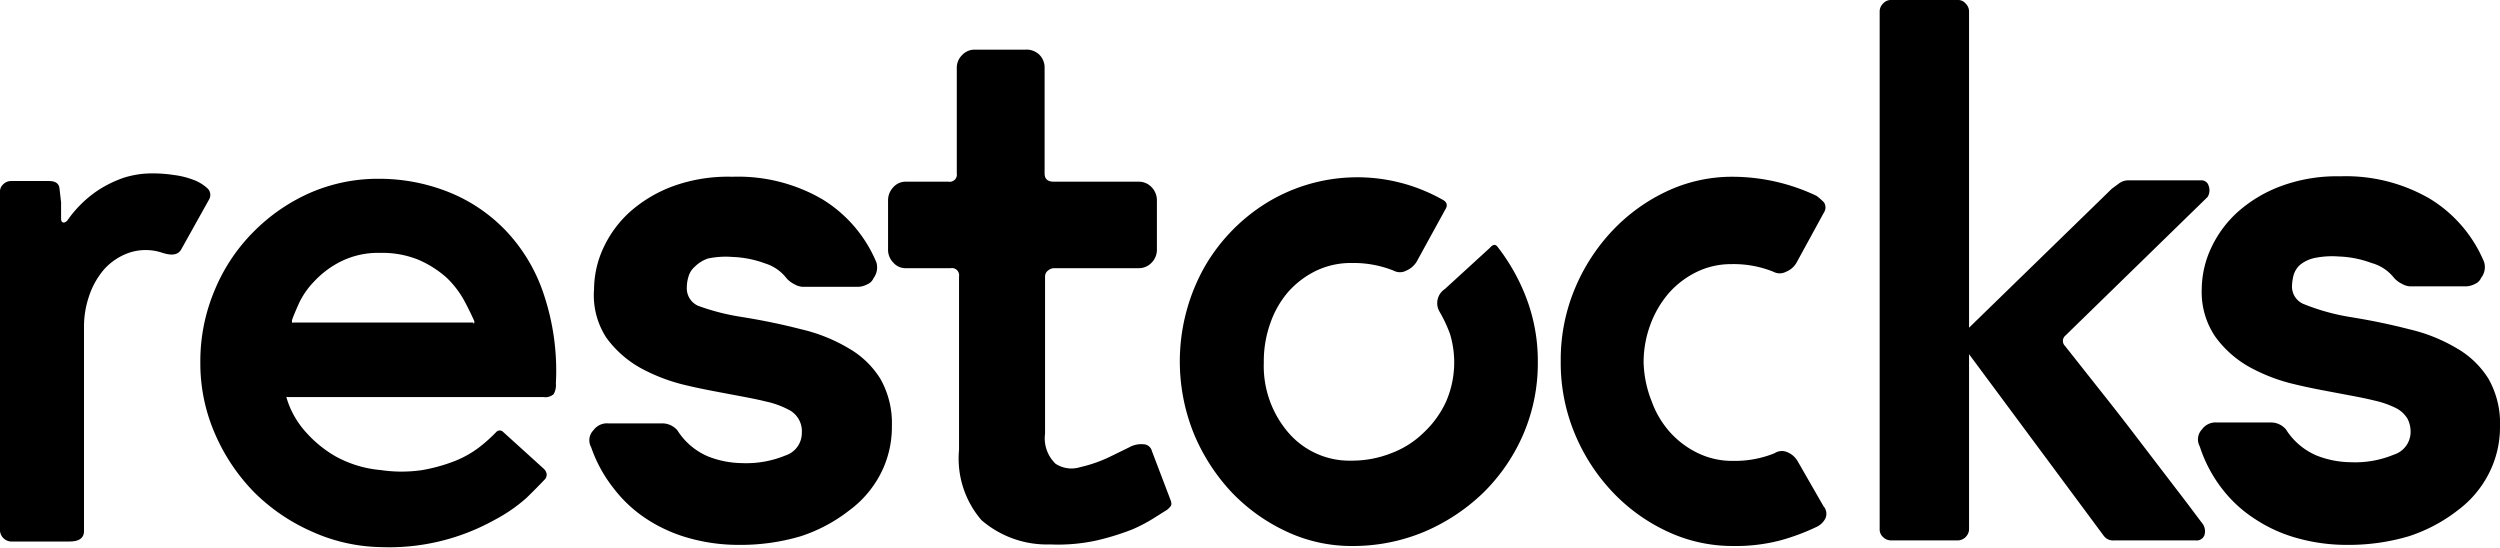 <svg id="Laag_1" data-name="Laag 1" xmlns="http://www.w3.org/2000/svg" viewBox="0 0 111.31 24.38" fill="currentColor">
    <title>restocks-logo</title>
    <path
        d="M21.06,68.67a.43.43,0,0,1,.15-.34.49.49,0,0,1,.33-.14h1.7c.29,0,.45.11.47.34l.07.61c0,.16,0,.31,0,.46s0,.23,0,.26c0,.2.13.23.27.1a5,5,0,0,1,.56-.68,5,5,0,0,1,.85-.7,5.25,5.25,0,0,1,1.09-.53,4.19,4.19,0,0,1,1.31-.2,6.19,6.19,0,0,1,.93.07,3.74,3.74,0,0,1,.89.22,1.87,1.87,0,0,1,.61.37.4.4,0,0,1,.08.5l-1.25,2.24c-.14.23-.41.27-.82.14a2.31,2.31,0,0,0-1.51,0,2.67,2.67,0,0,0-1.11.75,3.54,3.54,0,0,0-.66,1.19,4.21,4.21,0,0,0-.22,1.33v9.11c0,.32-.22.47-.65.47H21.54a.52.52,0,0,1-.48-.47Z"
        transform="translate(-21.06 -60.13)"
    />
    <path
        d="M37.92,68.09a8.35,8.35,0,0,1,3.11.59,7.23,7.23,0,0,1,2.57,1.74,7.55,7.55,0,0,1,1.68,2.84,10.69,10.69,0,0,1,.53,3.94.82.82,0,0,1-.1.48.55.55,0,0,1-.44.13c-2,0-3.72,0-5.31,0H33.88a.09.09,0,0,0-.07,0v0a3.78,3.78,0,0,0,.25.65,4.07,4.07,0,0,0,.7,1,5.27,5.27,0,0,0,1.26,1,5.08,5.08,0,0,0,2,.6,6.29,6.29,0,0,0,1.84,0,7.48,7.48,0,0,0,1.44-.4,4.55,4.55,0,0,0,1.09-.61,6.86,6.86,0,0,0,.77-.69.21.21,0,0,1,.3,0L45.27,81a.41.41,0,0,1,.13.24.33.33,0,0,1-.06.21c-.19.2-.46.48-.84.85a7.15,7.15,0,0,1-1.46,1,9.63,9.63,0,0,1-5,1.19,7.76,7.76,0,0,1-3.11-.7,8.45,8.45,0,0,1-2.57-1.76,8.58,8.58,0,0,1-1.73-2.59,7.83,7.83,0,0,1-.65-3.18,8.11,8.11,0,0,1,.63-3.19,8,8,0,0,1,1.72-2.6,8.18,8.18,0,0,1,2.55-1.76A7.57,7.57,0,0,1,37.92,68.09Zm4.25,6.42a.11.11,0,0,0,0-.1c-.12-.27-.27-.58-.46-.93a4.19,4.19,0,0,0-.78-1,4.63,4.63,0,0,0-1.23-.78A4.24,4.24,0,0,0,38,71.39a3.72,3.72,0,0,0-1.78.39,4.18,4.18,0,0,0-1.19.9,3.56,3.56,0,0,0-.68,1c-.15.34-.25.58-.29.71v.1a.08.08,0,0,0,.07,0h8C42.14,74.55,42.17,74.54,42.17,74.51Z"
        transform="translate(-21.06 -60.13)"
    />
    <path
        d="M54.07,74.24c1,.16,1.84.34,2.66.55a7.4,7.4,0,0,1,2.12.85A4,4,0,0,1,60.26,77a4,4,0,0,1,.51,2.11,4.53,4.53,0,0,1-.49,2.09,4.72,4.72,0,0,1-1.4,1.65A7.09,7.09,0,0,1,56.73,84a9.41,9.41,0,0,1-2.79.39,8.1,8.1,0,0,1-2.16-.29,6.71,6.71,0,0,1-1.91-.85,5.92,5.92,0,0,1-1.49-1.38,6.17,6.17,0,0,1-1-1.83.63.63,0,0,1,.1-.75.74.74,0,0,1,.65-.31h2.41a.89.89,0,0,1,.68.31,3,3,0,0,0,1.36,1.16,4.24,4.24,0,0,0,1.53.3,4.56,4.56,0,0,0,1.92-.34,1.05,1.05,0,0,0,.73-1,1.07,1.07,0,0,0-.63-1.06,3.92,3.92,0,0,0-1-.35c-.43-.11-1-.21-1.63-.33s-1.2-.22-1.91-.39a8,8,0,0,1-2-.76,4.72,4.72,0,0,1-1.53-1.35A3.46,3.46,0,0,1,47.51,73a4.42,4.42,0,0,1,.41-1.82,5,5,0,0,1,1.19-1.62A6.06,6.06,0,0,1,51,68.43,7.16,7.16,0,0,1,53.67,68a7.45,7.45,0,0,1,4,1,6,6,0,0,1,2.41,2.81.8.8,0,0,1-.13.71.5.5,0,0,1-.28.27.87.87,0,0,1-.41.11H56.83a.77.77,0,0,1-.39-.11,1.14,1.14,0,0,1-.36-.27,1.91,1.91,0,0,0-.95-.66,4.68,4.68,0,0,0-1.46-.29,3.86,3.86,0,0,0-1.09.07A1.54,1.54,0,0,0,52,72a.92.92,0,0,0-.29.46,1.66,1.66,0,0,0-.07.46.85.85,0,0,0,.49.82A10,10,0,0,0,54.07,74.24Z"
        transform="translate(-21.06 -60.13)"
    />
    <path
        d="M73.18,82.4q.07.18,0,.27a.73.73,0,0,1-.24.21l-.46.29a7.22,7.22,0,0,1-1,.53,11.5,11.5,0,0,1-1.58.49,8,8,0,0,1-2.08.18,4.46,4.46,0,0,1-3.06-1.08,4.2,4.2,0,0,1-1-3.13V72.44a.32.32,0,0,0-.37-.37H61.35a.72.72,0,0,1-.51-.24.82.82,0,0,1-.24-.61V69.07a.84.84,0,0,1,.24-.61.72.72,0,0,1,.51-.24h1.94a.32.32,0,0,0,.37-.37V63.16a.78.78,0,0,1,.24-.58.75.75,0,0,1,.54-.24h2.28a.82.82,0,0,1,.63.24.81.81,0,0,1,.22.58v4.69c0,.25.14.37.41.37h3.77a.78.78,0,0,1,.58.24.84.84,0,0,1,.24.61v2.15a.82.82,0,0,1-.24.61.78.78,0,0,1-.58.24H68a.43.43,0,0,0-.27.1.33.33,0,0,0-.14.27l0,7a1.57,1.57,0,0,0,.47,1.34,1.29,1.29,0,0,0,1.09.15,6.2,6.2,0,0,0,1.28-.44l.9-.44a1.1,1.1,0,0,1,.64-.14.4.4,0,0,1,.38.31Z"
        transform="translate(-21.06 -60.13)"
    />
    <path
        d="M87.73,71.11a8.81,8.81,0,0,1,1.33,2.4,7.89,7.89,0,0,1,.47,2.74,8,8,0,0,1-.64,3.2,8.21,8.21,0,0,1-1.77,2.6,8.64,8.64,0,0,1-2.63,1.75,8.23,8.23,0,0,1-3.25.64,6.8,6.8,0,0,1-2.89-.64,8.07,8.07,0,0,1-2.45-1.75,8.68,8.68,0,0,1-1.68-2.6,8.59,8.59,0,0,1,.44-7.38,8.1,8.1,0,0,1,2.75-2.88A7.72,7.72,0,0,1,85.25,69c.23.11.28.26.17.44l-1.29,2.35a1,1,0,0,1-.46.39.59.59,0,0,1-.56,0,4.8,4.8,0,0,0-1.87-.34,3.57,3.57,0,0,0-1.57.34,4,4,0,0,0-1.24.93,4.27,4.27,0,0,0-.81,1.41,5,5,0,0,0-.29,1.74,4.55,4.55,0,0,0,1.1,3.14,3.59,3.59,0,0,0,2.81,1.24A4.77,4.77,0,0,0,83,80.31a4.13,4.13,0,0,0,1.45-.92,4.4,4.4,0,0,0,1-1.39,4.38,4.38,0,0,0,.17-3A6.15,6.15,0,0,0,85.15,74a.75.75,0,0,1,.24-1l2-1.83C87.54,71,87.64,71,87.73,71.11Z"
        transform="translate(-21.06 -60.13)"
    />
    <path
        d="M102.25,82.67a.51.51,0,0,1,.09.53.84.84,0,0,1-.4.39,9.68,9.68,0,0,1-1.61.6,7.88,7.88,0,0,1-2.13.25,6.83,6.83,0,0,1-2.89-.64,8,8,0,0,1-2.44-1.75,8.52,8.52,0,0,1-1.69-2.6,8.19,8.19,0,0,1-.63-3.2v-.07a8.19,8.19,0,0,1,.63-3.2,8.52,8.52,0,0,1,1.69-2.6,8,8,0,0,1,2.44-1.75A6.83,6.83,0,0,1,98.2,68a8.75,8.75,0,0,1,3.74.85,3,3,0,0,1,.33.29.41.41,0,0,1,0,.45l-1.23,2.25a.93.93,0,0,1-.46.39.59.59,0,0,1-.56,0,4.73,4.73,0,0,0-1.87-.34,3.49,3.49,0,0,0-1.53.34,4,4,0,0,0-1.24.93,4.56,4.56,0,0,0-.83,1.4,4.81,4.81,0,0,0-.31,1.71A5,5,0,0,0,94.6,78a4.18,4.18,0,0,0,.83,1.39,4,4,0,0,0,1.24.92,3.49,3.49,0,0,0,1.53.34,4.73,4.73,0,0,0,1.87-.34.59.59,0,0,1,.56-.05.93.93,0,0,1,.46.39Z"
        transform="translate(-21.06 -60.13)"
    />
    <path
        d="M119.4,68.41a.56.56,0,0,1-.05.49L113,75.09a.31.31,0,0,0,0,.44l1.7,2.15c.59.74,1.16,1.48,1.7,2.19l1.53,2c.48.62.88,1.16,1.22,1.61a.59.59,0,0,1,.06.48.37.37,0,0,1-.4.23H115.2a.51.51,0,0,1-.47-.2l-6-8.09v7.82a.52.52,0,0,1-.47.47h-3a.49.49,0,0,1-.36-.15.45.45,0,0,1-.15-.32V60.64a.49.49,0,0,1,.15-.35.46.46,0,0,1,.36-.16h3a.43.43,0,0,1,.32.16.49.49,0,0,1,.15.35V74.72l6.36-6.19.34-.25a.69.69,0,0,1,.41-.12h3.2A.33.33,0,0,1,119.4,68.41Z"
        transform="translate(-21.06 -60.13)"
    />
    <path
        d="M125.67,74.24c1,.16,1.84.34,2.66.55a7.4,7.4,0,0,1,2.12.85A4,4,0,0,1,131.86,77a4,4,0,0,1,.51,2.11,4.53,4.53,0,0,1-.49,2.09,4.69,4.69,0,0,1-1.39,1.65A7.15,7.15,0,0,1,128.33,84a9.41,9.41,0,0,1-2.79.39,8.1,8.1,0,0,1-2.16-.29,6.53,6.53,0,0,1-1.9-.85,5.8,5.8,0,0,1-1.5-1.38A6.17,6.17,0,0,1,119,80a.64.64,0,0,1,.1-.75.74.74,0,0,1,.65-.31h2.41a.87.87,0,0,1,.68.31,3,3,0,0,0,1.36,1.16,4.24,4.24,0,0,0,1.53.3,4.49,4.49,0,0,0,1.92-.34,1.06,1.06,0,0,0,.74-1,1.27,1.27,0,0,0-.14-.6,1.29,1.29,0,0,0-.49-.46,4.16,4.16,0,0,0-1-.35c-.43-.11-1-.21-1.63-.33s-1.2-.22-1.9-.39a7.89,7.89,0,0,1-2-.76,4.72,4.72,0,0,1-1.53-1.35,3.53,3.53,0,0,1-.61-2.12,4.42,4.42,0,0,1,.41-1.82,5,5,0,0,1,1.19-1.62,6.06,6.06,0,0,1,1.92-1.15,7.16,7.16,0,0,1,2.64-.44,7.45,7.45,0,0,1,4,1,6,6,0,0,1,2.41,2.81.77.77,0,0,1-.13.71.51.51,0,0,1-.27.27.93.93,0,0,1-.41.11h-2.45a.77.77,0,0,1-.39-.11,1.14,1.14,0,0,1-.36-.27,1.91,1.91,0,0,0-1-.66,4.62,4.62,0,0,0-1.46-.29,3.86,3.86,0,0,0-1.09.07,1.54,1.54,0,0,0-.63.3,1,1,0,0,0-.29.46,2.15,2.15,0,0,0-.07.46.84.84,0,0,0,.5.82A9.64,9.64,0,0,0,125.67,74.24Z"
        transform="translate(-21.06 -60.13)"
    />
</svg>
